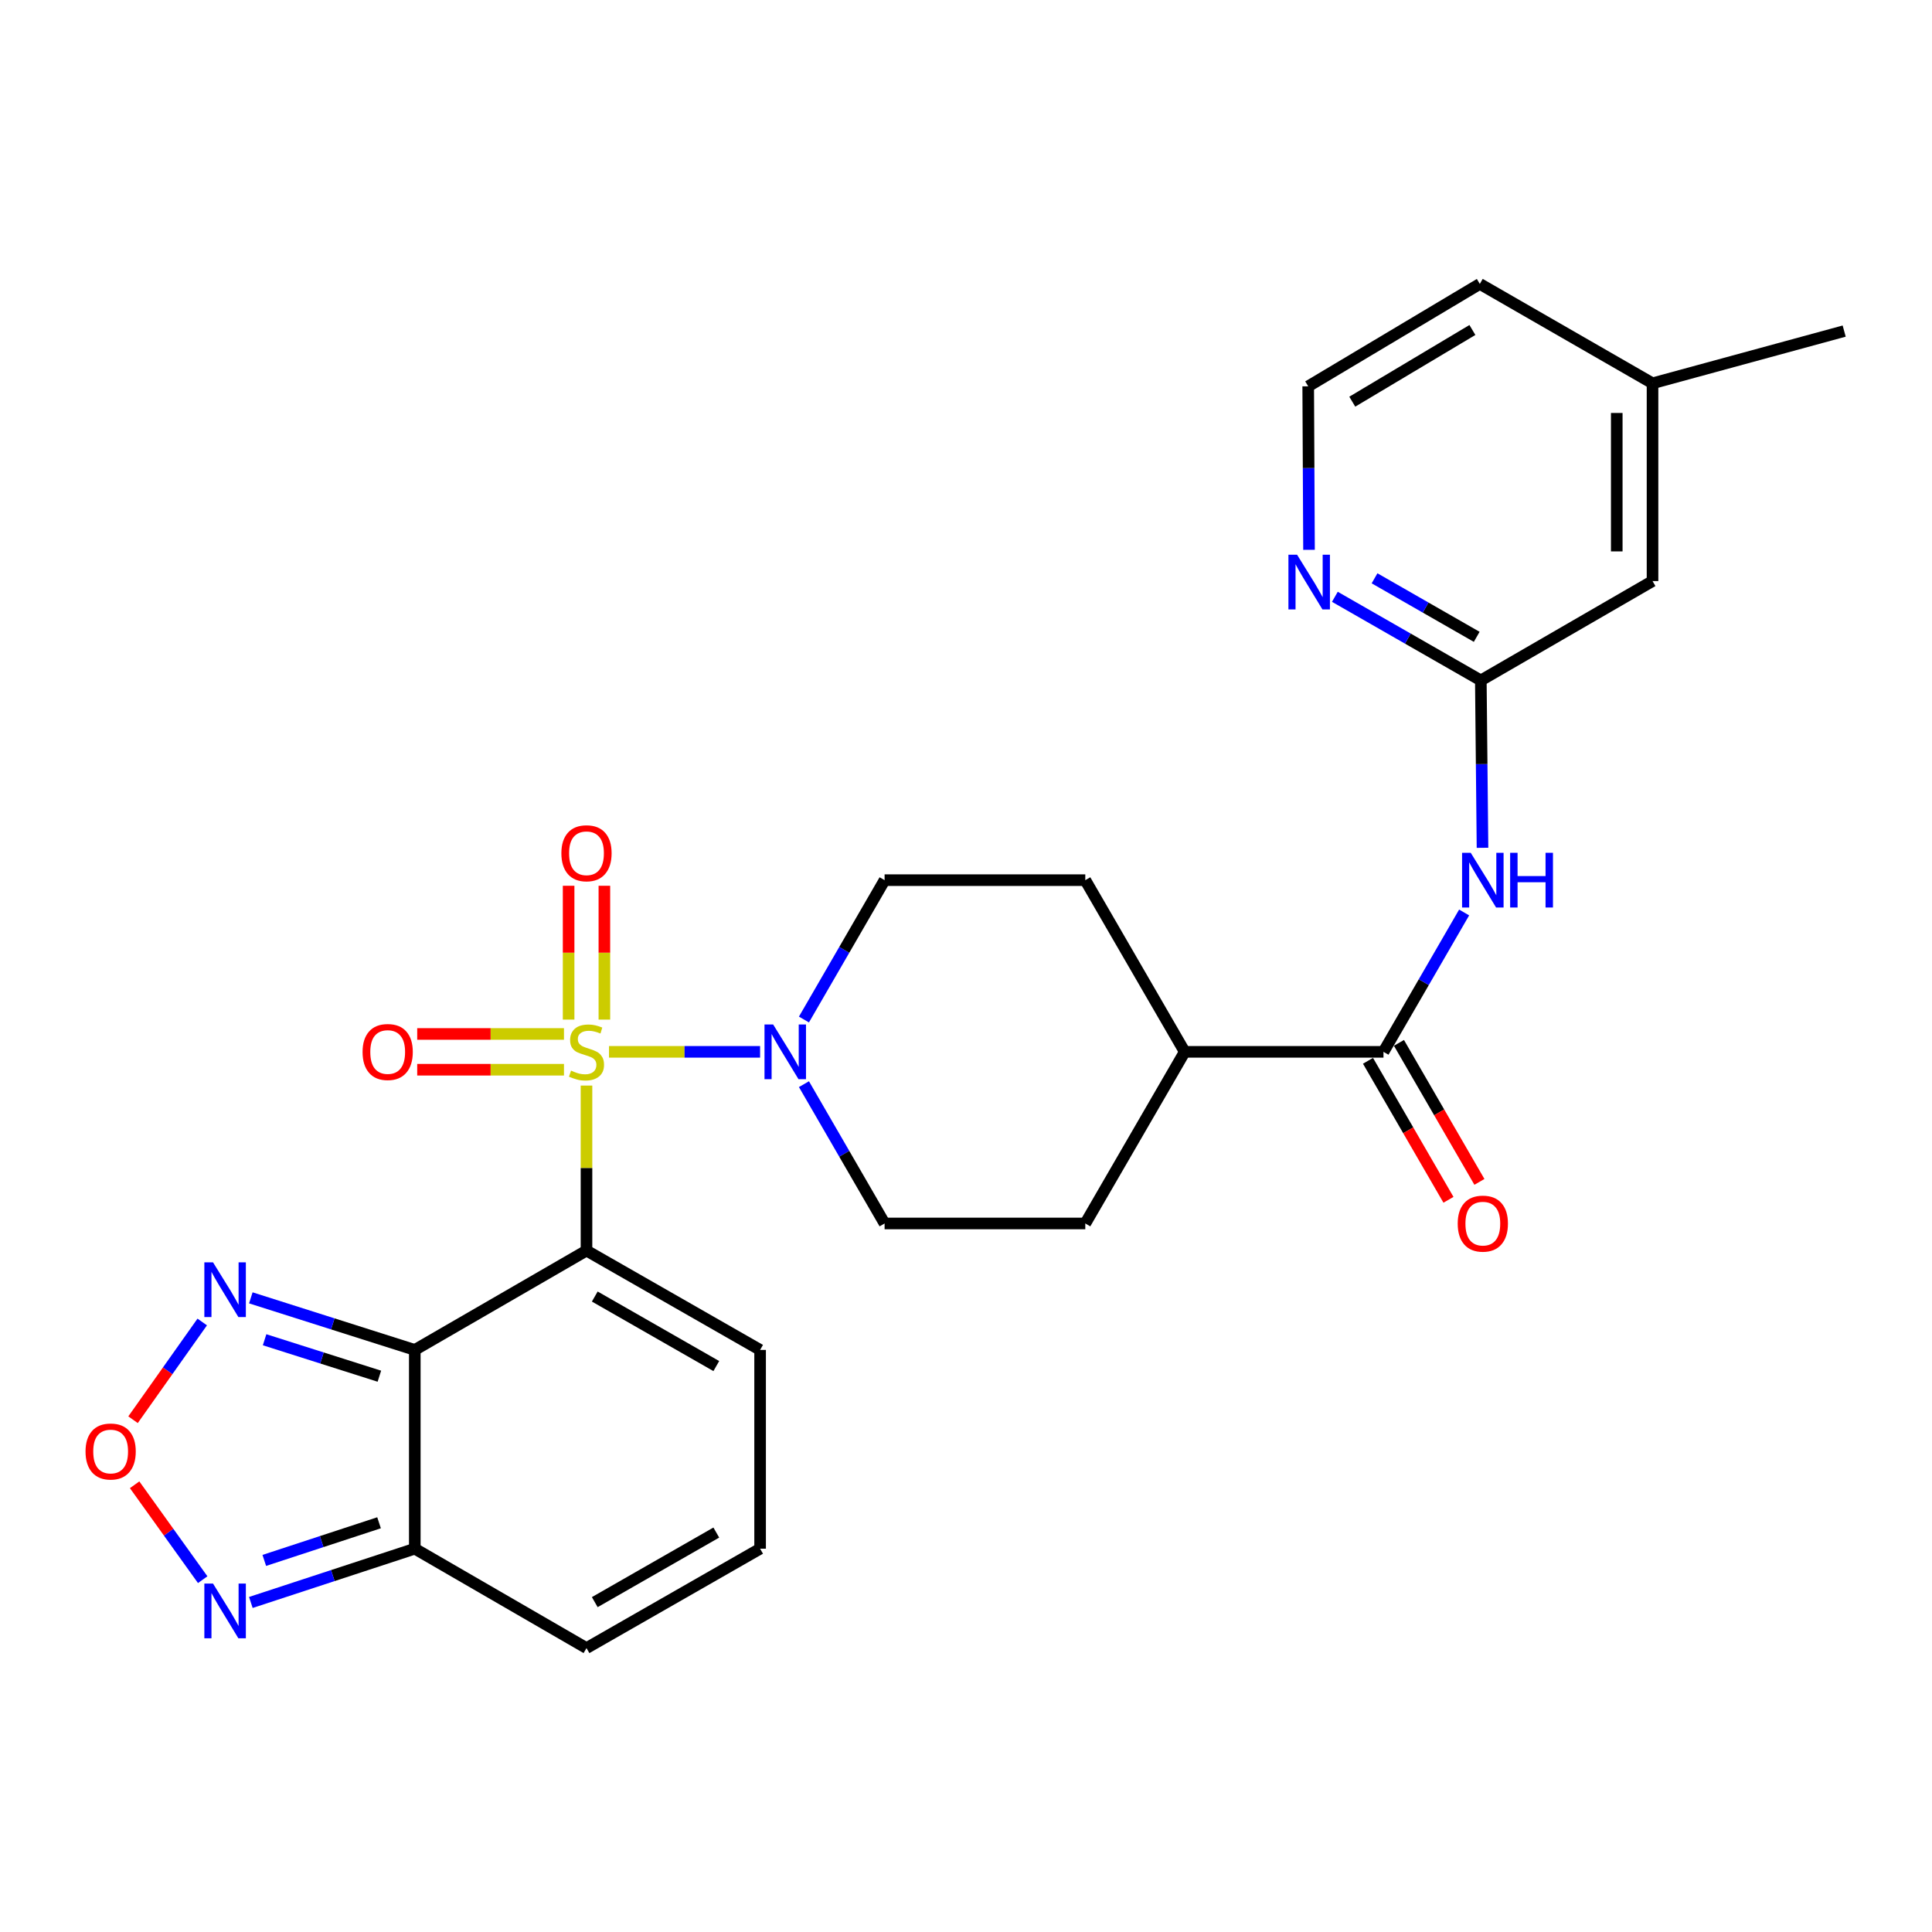 <?xml version='1.0' encoding='iso-8859-1'?>
<svg version='1.1' baseProfile='full'
              xmlns='http://www.w3.org/2000/svg'
                      xmlns:rdkit='http://www.rdkit.org/xml'
                      xmlns:xlink='http://www.w3.org/1999/xlink'
                  xml:space='preserve'
width='1000px' height='1000px' viewBox='0 0 1000 1000'>
<!-- END OF HEADER -->
<rect style='opacity:1.0;fill:#FFFFFF;stroke:none' width='1000' height='1000' x='0' y='0'> </rect>
<path class='bond-0' d='M 303.569,561.884 L 303.569,604.594' style='fill:none;fill-rule:evenodd;stroke:#CCCC00;stroke-width:6px;stroke-linecap:butt;stroke-linejoin:miter;stroke-opacity:1' />
<path class='bond-0' d='M 303.569,604.594 L 303.569,647.304' style='fill:none;fill-rule:evenodd;stroke:#000000;stroke-width:6px;stroke-linecap:butt;stroke-linejoin:miter;stroke-opacity:1' />
<path class='bond-2' d='M 315.221,544.432 L 354.32,544.432' style='fill:none;fill-rule:evenodd;stroke:#CCCC00;stroke-width:6px;stroke-linecap:butt;stroke-linejoin:miter;stroke-opacity:1' />
<path class='bond-2' d='M 354.32,544.432 L 393.42,544.432' style='fill:none;fill-rule:evenodd;stroke:#0000FF;stroke-width:6px;stroke-linecap:butt;stroke-linejoin:miter;stroke-opacity:1' />
<path class='bond-11' d='M 312.825,527.74 L 312.825,493.107' style='fill:none;fill-rule:evenodd;stroke:#CCCC00;stroke-width:6px;stroke-linecap:butt;stroke-linejoin:miter;stroke-opacity:1' />
<path class='bond-11' d='M 312.825,493.107 L 312.825,458.474' style='fill:none;fill-rule:evenodd;stroke:#FF0000;stroke-width:6px;stroke-linecap:butt;stroke-linejoin:miter;stroke-opacity:1' />
<path class='bond-11' d='M 294.312,527.74 L 294.312,493.107' style='fill:none;fill-rule:evenodd;stroke:#CCCC00;stroke-width:6px;stroke-linecap:butt;stroke-linejoin:miter;stroke-opacity:1' />
<path class='bond-11' d='M 294.312,493.107 L 294.312,458.474' style='fill:none;fill-rule:evenodd;stroke:#FF0000;stroke-width:6px;stroke-linecap:butt;stroke-linejoin:miter;stroke-opacity:1' />
<path class='bond-12' d='M 291.916,535.175 L 253.932,535.175' style='fill:none;fill-rule:evenodd;stroke:#CCCC00;stroke-width:6px;stroke-linecap:butt;stroke-linejoin:miter;stroke-opacity:1' />
<path class='bond-12' d='M 253.932,535.175 L 215.947,535.175' style='fill:none;fill-rule:evenodd;stroke:#FF0000;stroke-width:6px;stroke-linecap:butt;stroke-linejoin:miter;stroke-opacity:1' />
<path class='bond-12' d='M 291.916,553.688 L 253.932,553.688' style='fill:none;fill-rule:evenodd;stroke:#CCCC00;stroke-width:6px;stroke-linecap:butt;stroke-linejoin:miter;stroke-opacity:1' />
<path class='bond-12' d='M 253.932,553.688 L 215.947,553.688' style='fill:none;fill-rule:evenodd;stroke:#FF0000;stroke-width:6px;stroke-linecap:butt;stroke-linejoin:miter;stroke-opacity:1' />
<path class='bond-1' d='M 303.569,647.304 L 214.695,698.719' style='fill:none;fill-rule:evenodd;stroke:#000000;stroke-width:6px;stroke-linecap:butt;stroke-linejoin:miter;stroke-opacity:1' />
<path class='bond-10' d='M 303.569,647.304 L 393.43,698.719' style='fill:none;fill-rule:evenodd;stroke:#000000;stroke-width:6px;stroke-linecap:butt;stroke-linejoin:miter;stroke-opacity:1' />
<path class='bond-10' d='M 307.854,671.085 L 370.757,707.076' style='fill:none;fill-rule:evenodd;stroke:#000000;stroke-width:6px;stroke-linecap:butt;stroke-linejoin:miter;stroke-opacity:1' />
<path class='bond-3' d='M 214.695,698.719 L 214.695,801.601' style='fill:none;fill-rule:evenodd;stroke:#000000;stroke-width:6px;stroke-linecap:butt;stroke-linejoin:miter;stroke-opacity:1' />
<path class='bond-4' d='M 214.695,698.719 L 172.262,685.241' style='fill:none;fill-rule:evenodd;stroke:#000000;stroke-width:6px;stroke-linecap:butt;stroke-linejoin:miter;stroke-opacity:1' />
<path class='bond-4' d='M 172.262,685.241 L 129.828,671.764' style='fill:none;fill-rule:evenodd;stroke:#0000FF;stroke-width:6px;stroke-linecap:butt;stroke-linejoin:miter;stroke-opacity:1' />
<path class='bond-4' d='M 196.361,712.32 L 166.657,702.886' style='fill:none;fill-rule:evenodd;stroke:#000000;stroke-width:6px;stroke-linecap:butt;stroke-linejoin:miter;stroke-opacity:1' />
<path class='bond-4' d='M 166.657,702.886 L 136.954,693.452' style='fill:none;fill-rule:evenodd;stroke:#0000FF;stroke-width:6px;stroke-linecap:butt;stroke-linejoin:miter;stroke-opacity:1' />
<path class='bond-17' d='M 416.12,527.705 L 436.993,491.637' style='fill:none;fill-rule:evenodd;stroke:#0000FF;stroke-width:6px;stroke-linecap:butt;stroke-linejoin:miter;stroke-opacity:1' />
<path class='bond-17' d='M 436.993,491.637 L 457.866,455.568' style='fill:none;fill-rule:evenodd;stroke:#000000;stroke-width:6px;stroke-linecap:butt;stroke-linejoin:miter;stroke-opacity:1' />
<path class='bond-18' d='M 416.123,561.158 L 436.995,597.211' style='fill:none;fill-rule:evenodd;stroke:#0000FF;stroke-width:6px;stroke-linecap:butt;stroke-linejoin:miter;stroke-opacity:1' />
<path class='bond-18' d='M 436.995,597.211 L 457.866,633.264' style='fill:none;fill-rule:evenodd;stroke:#000000;stroke-width:6px;stroke-linecap:butt;stroke-linejoin:miter;stroke-opacity:1' />
<path class='bond-6' d='M 214.695,801.601 L 172.266,815.518' style='fill:none;fill-rule:evenodd;stroke:#000000;stroke-width:6px;stroke-linecap:butt;stroke-linejoin:miter;stroke-opacity:1' />
<path class='bond-6' d='M 172.266,815.518 L 129.836,829.434' style='fill:none;fill-rule:evenodd;stroke:#0000FF;stroke-width:6px;stroke-linecap:butt;stroke-linejoin:miter;stroke-opacity:1' />
<path class='bond-6' d='M 196.196,788.185 L 166.496,797.926' style='fill:none;fill-rule:evenodd;stroke:#000000;stroke-width:6px;stroke-linecap:butt;stroke-linejoin:miter;stroke-opacity:1' />
<path class='bond-6' d='M 166.496,797.926 L 136.795,807.668' style='fill:none;fill-rule:evenodd;stroke:#0000FF;stroke-width:6px;stroke-linecap:butt;stroke-linejoin:miter;stroke-opacity:1' />
<path class='bond-28' d='M 214.695,801.601 L 303.569,853.047' style='fill:none;fill-rule:evenodd;stroke:#000000;stroke-width:6px;stroke-linecap:butt;stroke-linejoin:miter;stroke-opacity:1' />
<path class='bond-5' d='M 104.674,684.258 L 86.767,709.551' style='fill:none;fill-rule:evenodd;stroke:#0000FF;stroke-width:6px;stroke-linecap:butt;stroke-linejoin:miter;stroke-opacity:1' />
<path class='bond-5' d='M 86.767,709.551 L 68.861,734.843' style='fill:none;fill-rule:evenodd;stroke:#FF0000;stroke-width:6px;stroke-linecap:butt;stroke-linejoin:miter;stroke-opacity:1' />
<path class='bond-29' d='M 69.681,768.515 L 87.298,793.075' style='fill:none;fill-rule:evenodd;stroke:#FF0000;stroke-width:6px;stroke-linecap:butt;stroke-linejoin:miter;stroke-opacity:1' />
<path class='bond-29' d='M 87.298,793.075 L 104.915,817.635' style='fill:none;fill-rule:evenodd;stroke:#0000FF;stroke-width:6px;stroke-linecap:butt;stroke-linejoin:miter;stroke-opacity:1' />
<path class='bond-7' d='M 716.085,544.432 L 613.213,544.432' style='fill:none;fill-rule:evenodd;stroke:#000000;stroke-width:6px;stroke-linecap:butt;stroke-linejoin:miter;stroke-opacity:1' />
<path class='bond-8' d='M 716.085,544.432 L 736.958,508.363' style='fill:none;fill-rule:evenodd;stroke:#000000;stroke-width:6px;stroke-linecap:butt;stroke-linejoin:miter;stroke-opacity:1' />
<path class='bond-8' d='M 736.958,508.363 L 757.831,472.295' style='fill:none;fill-rule:evenodd;stroke:#0000FF;stroke-width:6px;stroke-linecap:butt;stroke-linejoin:miter;stroke-opacity:1' />
<path class='bond-19' d='M 708.074,549.069 L 728.899,585.043' style='fill:none;fill-rule:evenodd;stroke:#000000;stroke-width:6px;stroke-linecap:butt;stroke-linejoin:miter;stroke-opacity:1' />
<path class='bond-19' d='M 728.899,585.043 L 749.724,621.016' style='fill:none;fill-rule:evenodd;stroke:#FF0000;stroke-width:6px;stroke-linecap:butt;stroke-linejoin:miter;stroke-opacity:1' />
<path class='bond-19' d='M 724.096,539.794 L 744.921,575.767' style='fill:none;fill-rule:evenodd;stroke:#000000;stroke-width:6px;stroke-linecap:butt;stroke-linejoin:miter;stroke-opacity:1' />
<path class='bond-19' d='M 744.921,575.767 L 765.746,611.741' style='fill:none;fill-rule:evenodd;stroke:#FF0000;stroke-width:6px;stroke-linecap:butt;stroke-linejoin:miter;stroke-opacity:1' />
<path class='bond-9' d='M 767.342,438.823 L 766.907,395.503' style='fill:none;fill-rule:evenodd;stroke:#0000FF;stroke-width:6px;stroke-linecap:butt;stroke-linejoin:miter;stroke-opacity:1' />
<path class='bond-9' d='M 766.907,395.503 L 766.472,352.182' style='fill:none;fill-rule:evenodd;stroke:#000000;stroke-width:6px;stroke-linecap:butt;stroke-linejoin:miter;stroke-opacity:1' />
<path class='bond-13' d='M 766.472,352.182 L 728.7,330.542' style='fill:none;fill-rule:evenodd;stroke:#000000;stroke-width:6px;stroke-linecap:butt;stroke-linejoin:miter;stroke-opacity:1' />
<path class='bond-13' d='M 728.7,330.542 L 690.928,308.901' style='fill:none;fill-rule:evenodd;stroke:#0000FF;stroke-width:6px;stroke-linecap:butt;stroke-linejoin:miter;stroke-opacity:1' />
<path class='bond-13' d='M 764.343,329.626 L 737.903,314.478' style='fill:none;fill-rule:evenodd;stroke:#000000;stroke-width:6px;stroke-linecap:butt;stroke-linejoin:miter;stroke-opacity:1' />
<path class='bond-13' d='M 737.903,314.478 L 711.463,299.33' style='fill:none;fill-rule:evenodd;stroke:#0000FF;stroke-width:6px;stroke-linecap:butt;stroke-linejoin:miter;stroke-opacity:1' />
<path class='bond-22' d='M 766.472,352.182 L 855.345,300.756' style='fill:none;fill-rule:evenodd;stroke:#000000;stroke-width:6px;stroke-linecap:butt;stroke-linejoin:miter;stroke-opacity:1' />
<path class='bond-14' d='M 393.43,698.719 L 393.43,801.601' style='fill:none;fill-rule:evenodd;stroke:#000000;stroke-width:6px;stroke-linecap:butt;stroke-linejoin:miter;stroke-opacity:1' />
<path class='bond-23' d='M 677.546,284.588 L 677.335,242.275' style='fill:none;fill-rule:evenodd;stroke:#0000FF;stroke-width:6px;stroke-linecap:butt;stroke-linejoin:miter;stroke-opacity:1' />
<path class='bond-23' d='M 677.335,242.275 L 677.125,199.962' style='fill:none;fill-rule:evenodd;stroke:#000000;stroke-width:6px;stroke-linecap:butt;stroke-linejoin:miter;stroke-opacity:1' />
<path class='bond-15' d='M 393.43,801.601 L 303.569,853.047' style='fill:none;fill-rule:evenodd;stroke:#000000;stroke-width:6px;stroke-linecap:butt;stroke-linejoin:miter;stroke-opacity:1' />
<path class='bond-15' d='M 370.753,793.252 L 307.85,829.264' style='fill:none;fill-rule:evenodd;stroke:#000000;stroke-width:6px;stroke-linecap:butt;stroke-linejoin:miter;stroke-opacity:1' />
<path class='bond-16' d='M 613.213,544.432 L 561.746,633.264' style='fill:none;fill-rule:evenodd;stroke:#000000;stroke-width:6px;stroke-linecap:butt;stroke-linejoin:miter;stroke-opacity:1' />
<path class='bond-27' d='M 613.213,544.432 L 561.746,455.568' style='fill:none;fill-rule:evenodd;stroke:#000000;stroke-width:6px;stroke-linecap:butt;stroke-linejoin:miter;stroke-opacity:1' />
<path class='bond-21' d='M 457.866,455.568 L 561.746,455.568' style='fill:none;fill-rule:evenodd;stroke:#000000;stroke-width:6px;stroke-linecap:butt;stroke-linejoin:miter;stroke-opacity:1' />
<path class='bond-20' d='M 457.866,633.264 L 561.746,633.264' style='fill:none;fill-rule:evenodd;stroke:#000000;stroke-width:6px;stroke-linecap:butt;stroke-linejoin:miter;stroke-opacity:1' />
<path class='bond-24' d='M 855.345,300.756 L 855.345,198.399' style='fill:none;fill-rule:evenodd;stroke:#000000;stroke-width:6px;stroke-linecap:butt;stroke-linejoin:miter;stroke-opacity:1' />
<path class='bond-24' d='M 836.832,285.403 L 836.832,213.753' style='fill:none;fill-rule:evenodd;stroke:#000000;stroke-width:6px;stroke-linecap:butt;stroke-linejoin:miter;stroke-opacity:1' />
<path class='bond-30' d='M 677.125,199.962 L 765.947,146.953' style='fill:none;fill-rule:evenodd;stroke:#000000;stroke-width:6px;stroke-linecap:butt;stroke-linejoin:miter;stroke-opacity:1' />
<path class='bond-30' d='M 699.936,207.908 L 762.111,170.801' style='fill:none;fill-rule:evenodd;stroke:#000000;stroke-width:6px;stroke-linecap:butt;stroke-linejoin:miter;stroke-opacity:1' />
<path class='bond-25' d='M 855.345,198.399 L 765.947,146.953' style='fill:none;fill-rule:evenodd;stroke:#000000;stroke-width:6px;stroke-linecap:butt;stroke-linejoin:miter;stroke-opacity:1' />
<path class='bond-26' d='M 855.345,198.399 L 954.545,171.37' style='fill:none;fill-rule:evenodd;stroke:#000000;stroke-width:6px;stroke-linecap:butt;stroke-linejoin:miter;stroke-opacity:1' />
<path  class='atom-0' d='M 295.569 554.152
Q 295.889 554.272, 297.209 554.832
Q 298.529 555.392, 299.969 555.752
Q 301.449 556.072, 302.889 556.072
Q 305.569 556.072, 307.129 554.792
Q 308.689 553.472, 308.689 551.192
Q 308.689 549.632, 307.889 548.672
Q 307.129 547.712, 305.929 547.192
Q 304.729 546.672, 302.729 546.072
Q 300.209 545.312, 298.689 544.592
Q 297.209 543.872, 296.129 542.352
Q 295.089 540.832, 295.089 538.272
Q 295.089 534.712, 297.489 532.512
Q 299.929 530.312, 304.729 530.312
Q 308.009 530.312, 311.729 531.872
L 310.809 534.952
Q 307.409 533.552, 304.849 533.552
Q 302.089 533.552, 300.569 534.712
Q 299.049 535.832, 299.089 537.792
Q 299.089 539.312, 299.849 540.232
Q 300.649 541.152, 301.769 541.672
Q 302.929 542.192, 304.849 542.792
Q 307.409 543.592, 308.929 544.392
Q 310.449 545.192, 311.529 546.832
Q 312.649 548.432, 312.649 551.192
Q 312.649 555.112, 310.009 557.232
Q 307.409 559.312, 303.049 559.312
Q 300.529 559.312, 298.609 558.752
Q 296.729 558.232, 294.489 557.312
L 295.569 554.152
' fill='#CCCC00'/>
<path  class='atom-3' d='M 400.181 530.272
L 409.461 545.272
Q 410.381 546.752, 411.861 549.432
Q 413.341 552.112, 413.421 552.272
L 413.421 530.272
L 417.181 530.272
L 417.181 558.592
L 413.301 558.592
L 403.341 542.192
Q 402.181 540.272, 400.941 538.072
Q 399.741 535.872, 399.381 535.192
L 399.381 558.592
L 395.701 558.592
L 395.701 530.272
L 400.181 530.272
' fill='#0000FF'/>
<path  class='atom-5' d='M 110.253 653.374
L 119.533 668.374
Q 120.453 669.854, 121.933 672.534
Q 123.413 675.214, 123.493 675.374
L 123.493 653.374
L 127.253 653.374
L 127.253 681.694
L 123.373 681.694
L 113.413 665.294
Q 112.253 663.374, 111.013 661.174
Q 109.813 658.974, 109.453 658.294
L 109.453 681.694
L 105.773 681.694
L 105.773 653.374
L 110.253 653.374
' fill='#0000FF'/>
<path  class='atom-6' d='M 44.271 751.294
Q 44.271 744.494, 47.631 740.694
Q 50.991 736.894, 57.271 736.894
Q 63.551 736.894, 66.911 740.694
Q 70.271 744.494, 70.271 751.294
Q 70.271 758.174, 66.871 762.094
Q 63.471 765.974, 57.271 765.974
Q 51.031 765.974, 47.631 762.094
Q 44.271 758.214, 44.271 751.294
M 57.271 762.774
Q 61.591 762.774, 63.911 759.894
Q 66.271 756.974, 66.271 751.294
Q 66.271 745.734, 63.911 742.934
Q 61.591 740.094, 57.271 740.094
Q 52.951 740.094, 50.591 742.894
Q 48.271 745.694, 48.271 751.294
Q 48.271 757.014, 50.591 759.894
Q 52.951 762.774, 57.271 762.774
' fill='#FF0000'/>
<path  class='atom-7' d='M 110.253 819.644
L 119.533 834.644
Q 120.453 836.124, 121.933 838.804
Q 123.413 841.484, 123.493 841.644
L 123.493 819.644
L 127.253 819.644
L 127.253 847.964
L 123.373 847.964
L 113.413 831.564
Q 112.253 829.644, 111.013 827.444
Q 109.813 825.244, 109.453 824.564
L 109.453 847.964
L 105.773 847.964
L 105.773 819.644
L 110.253 819.644
' fill='#0000FF'/>
<path  class='atom-9' d='M 761.25 441.408
L 770.53 456.408
Q 771.45 457.888, 772.93 460.568
Q 774.41 463.248, 774.49 463.408
L 774.49 441.408
L 778.25 441.408
L 778.25 469.728
L 774.37 469.728
L 764.41 453.328
Q 763.25 451.408, 762.01 449.208
Q 760.81 447.008, 760.45 446.328
L 760.45 469.728
L 756.77 469.728
L 756.77 441.408
L 761.25 441.408
' fill='#0000FF'/>
<path  class='atom-9' d='M 781.65 441.408
L 785.49 441.408
L 785.49 453.448
L 799.97 453.448
L 799.97 441.408
L 803.81 441.408
L 803.81 469.728
L 799.97 469.728
L 799.97 456.648
L 785.49 456.648
L 785.49 469.728
L 781.65 469.728
L 781.65 441.408
' fill='#0000FF'/>
<path  class='atom-12' d='M 290.569 441.64
Q 290.569 434.84, 293.929 431.04
Q 297.289 427.24, 303.569 427.24
Q 309.849 427.24, 313.209 431.04
Q 316.569 434.84, 316.569 441.64
Q 316.569 448.52, 313.169 452.44
Q 309.769 456.32, 303.569 456.32
Q 297.329 456.32, 293.929 452.44
Q 290.569 448.56, 290.569 441.64
M 303.569 453.12
Q 307.889 453.12, 310.209 450.24
Q 312.569 447.32, 312.569 441.64
Q 312.569 436.08, 310.209 433.28
Q 307.889 430.44, 303.569 430.44
Q 299.249 430.44, 296.889 433.24
Q 294.569 436.04, 294.569 441.64
Q 294.569 447.36, 296.889 450.24
Q 299.249 453.12, 303.569 453.12
' fill='#FF0000'/>
<path  class='atom-13' d='M 187.666 544.512
Q 187.666 537.712, 191.026 533.912
Q 194.386 530.112, 200.666 530.112
Q 206.946 530.112, 210.306 533.912
Q 213.666 537.712, 213.666 544.512
Q 213.666 551.392, 210.266 555.312
Q 206.866 559.192, 200.666 559.192
Q 194.426 559.192, 191.026 555.312
Q 187.666 551.432, 187.666 544.512
M 200.666 555.992
Q 204.986 555.992, 207.306 553.112
Q 209.666 550.192, 209.666 544.512
Q 209.666 538.952, 207.306 536.152
Q 204.986 533.312, 200.666 533.312
Q 196.346 533.312, 193.986 536.112
Q 191.666 538.912, 191.666 544.512
Q 191.666 550.232, 193.986 553.112
Q 196.346 555.992, 200.666 555.992
' fill='#FF0000'/>
<path  class='atom-14' d='M 671.369 287.121
L 680.649 302.121
Q 681.569 303.601, 683.049 306.281
Q 684.529 308.961, 684.609 309.121
L 684.609 287.121
L 688.369 287.121
L 688.369 315.441
L 684.489 315.441
L 674.529 299.041
Q 673.369 297.121, 672.129 294.921
Q 670.929 292.721, 670.569 292.041
L 670.569 315.441
L 666.889 315.441
L 666.889 287.121
L 671.369 287.121
' fill='#0000FF'/>
<path  class='atom-20' d='M 754.51 633.344
Q 754.51 626.544, 757.87 622.744
Q 761.23 618.944, 767.51 618.944
Q 773.79 618.944, 777.15 622.744
Q 780.51 626.544, 780.51 633.344
Q 780.51 640.224, 777.11 644.144
Q 773.71 648.024, 767.51 648.024
Q 761.27 648.024, 757.87 644.144
Q 754.51 640.264, 754.51 633.344
M 767.51 644.824
Q 771.83 644.824, 774.15 641.944
Q 776.51 639.024, 776.51 633.344
Q 776.51 627.784, 774.15 624.984
Q 771.83 622.144, 767.51 622.144
Q 763.19 622.144, 760.83 624.944
Q 758.51 627.744, 758.51 633.344
Q 758.51 639.064, 760.83 641.944
Q 763.19 644.824, 767.51 644.824
' fill='#FF0000'/>
</svg>
